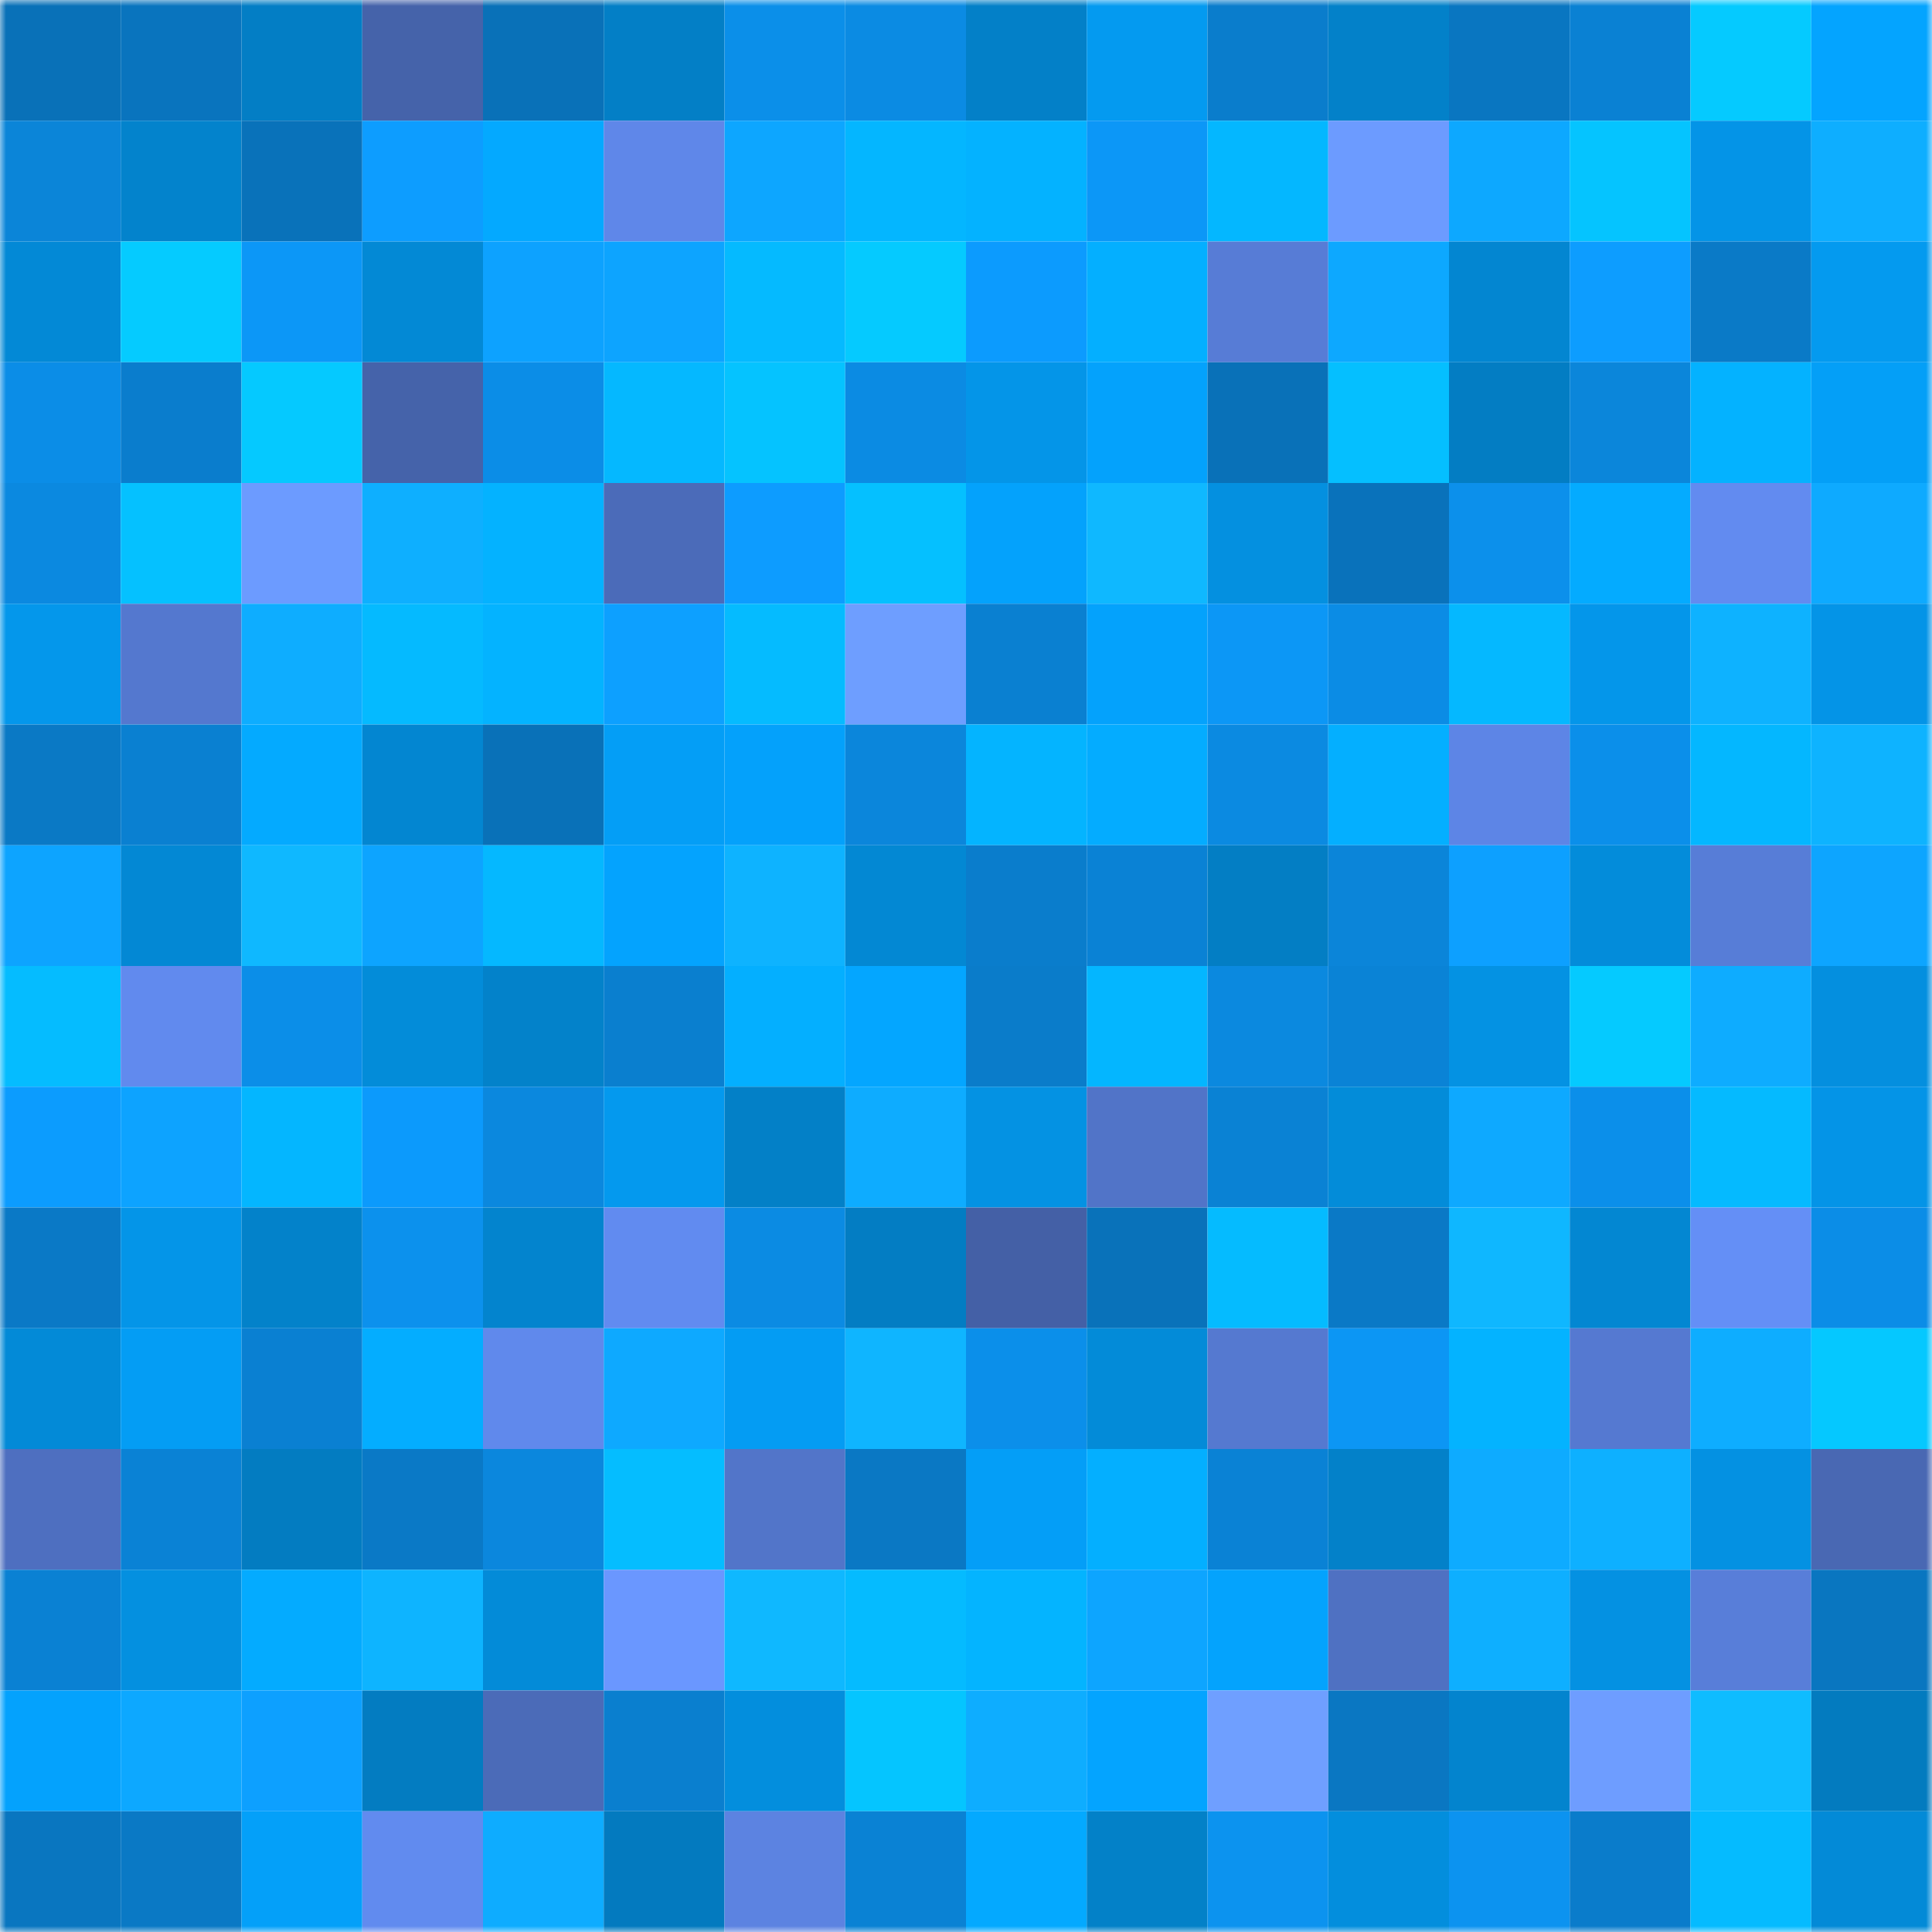 <svg viewBox="0 0 160 160" fill="none" role="img" xmlns="http://www.w3.org/2000/svg" width="240" height="240" name="ens%2Cshinigamis.eth"><mask id="2062976005" mask-type="alpha" maskUnits="userSpaceOnUse" x="0" y="0" width="160" height="160"><rect width="160" height="160" fill="#FFFFFF"></rect></mask><g mask="url(#2062976005)"><rect x="0" y="0" width="10" height="10" fill="#0971b8"></rect><rect x="10" y="0" width="10" height="10" fill="#0974be"></rect><rect x="20" y="0" width="10" height="10" fill="#037ec5"></rect><rect x="30" y="0" width="10" height="10" fill="#4563aa"></rect><rect x="40" y="0" width="10" height="10" fill="#0971b8"></rect><rect x="50" y="0" width="10" height="10" fill="#037fc6"></rect><rect x="60" y="0" width="10" height="10" fill="#0b8fe9"></rect><rect x="70" y="0" width="10" height="10" fill="#0b8be3"></rect><rect x="80" y="0" width="10" height="10" fill="#0380c8"></rect><rect x="90" y="0" width="10" height="10" fill="#049af0"></rect><rect x="100" y="0" width="10" height="10" fill="#0a7dcc"></rect><rect x="110" y="0" width="10" height="10" fill="#0381c9"></rect><rect x="120" y="0" width="10" height="10" fill="#0976c1"></rect><rect x="130" y="0" width="10" height="10" fill="#0a81d3"></rect><rect x="140" y="0" width="10" height="10" fill="#05caff"></rect><rect x="150" y="0" width="10" height="10" fill="#04a4ff"></rect><rect x="0" y="10" width="10" height="10" fill="#0b85d8"></rect><rect x="10" y="10" width="10" height="10" fill="#0383cc"></rect><rect x="20" y="10" width="10" height="10" fill="#0972ba"></rect><rect x="30" y="10" width="10" height="10" fill="#0d9dff"></rect><rect x="40" y="10" width="10" height="10" fill="#04a9ff"></rect><rect x="50" y="10" width="10" height="10" fill="#5f87e9"></rect><rect x="60" y="10" width="10" height="10" fill="#0da6ff"></rect><rect x="70" y="10" width="10" height="10" fill="#04b6ff"></rect><rect x="80" y="10" width="10" height="10" fill="#04b2ff"></rect><rect x="90" y="10" width="10" height="10" fill="#0c97f7"></rect><rect x="100" y="10" width="10" height="10" fill="#04b7ff"></rect><rect x="110" y="10" width="10" height="10" fill="#6c9bff"></rect><rect x="120" y="10" width="10" height="10" fill="#0da8ff"></rect><rect x="130" y="10" width="10" height="10" fill="#05c4ff"></rect><rect x="140" y="10" width="10" height="10" fill="#0494e7"></rect><rect x="150" y="10" width="10" height="10" fill="#0eaeff"></rect><rect x="0" y="20" width="10" height="10" fill="#0389d6"></rect><rect x="10" y="20" width="10" height="10" fill="#05cbff"></rect><rect x="20" y="20" width="10" height="10" fill="#0c97f7"></rect><rect x="30" y="20" width="10" height="10" fill="#0389d5"></rect><rect x="40" y="20" width="10" height="10" fill="#0da2ff"></rect><rect x="50" y="20" width="10" height="10" fill="#0da4ff"></rect><rect x="60" y="20" width="10" height="10" fill="#05baff"></rect><rect x="70" y="20" width="10" height="10" fill="#05caff"></rect><rect x="80" y="20" width="10" height="10" fill="#0c9bfe"></rect><rect x="90" y="20" width="10" height="10" fill="#04afff"></rect><rect x="100" y="20" width="10" height="10" fill="#577cd6"></rect><rect x="110" y="20" width="10" height="10" fill="#0da8ff"></rect><rect x="120" y="20" width="10" height="10" fill="#0386d1"></rect><rect x="130" y="20" width="10" height="10" fill="#0d9dff"></rect><rect x="140" y="20" width="10" height="10" fill="#0a7ac7"></rect><rect x="150" y="20" width="10" height="10" fill="#049aef"></rect><rect x="0" y="30" width="10" height="10" fill="#0b8de7"></rect><rect x="10" y="30" width="10" height="10" fill="#0a7dcd"></rect><rect x="20" y="30" width="10" height="10" fill="#05c9ff"></rect><rect x="30" y="30" width="10" height="10" fill="#4563aa"></rect><rect x="40" y="30" width="10" height="10" fill="#0b8de7"></rect><rect x="50" y="30" width="10" height="10" fill="#05b8ff"></rect><rect x="60" y="30" width="10" height="10" fill="#05c3ff"></rect><rect x="70" y="30" width="10" height="10" fill="#0b8be3"></rect><rect x="80" y="30" width="10" height="10" fill="#0495e8"></rect><rect x="90" y="30" width="10" height="10" fill="#04a2fc"></rect><rect x="100" y="30" width="10" height="10" fill="#0971b8"></rect><rect x="110" y="30" width="10" height="10" fill="#05bfff"></rect><rect x="120" y="30" width="10" height="10" fill="#037dc3"></rect><rect x="130" y="30" width="10" height="10" fill="#0b86da"></rect><rect x="140" y="30" width="10" height="10" fill="#04b2ff"></rect><rect x="150" y="30" width="10" height="10" fill="#049ff7"></rect><rect x="0" y="40" width="10" height="10" fill="#0b89e0"></rect><rect x="10" y="40" width="10" height="10" fill="#05c1ff"></rect><rect x="20" y="40" width="10" height="10" fill="#6c9bff"></rect><rect x="30" y="40" width="10" height="10" fill="#0eafff"></rect><rect x="40" y="40" width="10" height="10" fill="#04b2ff"></rect><rect x="50" y="40" width="10" height="10" fill="#4b6bb9"></rect><rect x="60" y="40" width="10" height="10" fill="#0d9cff"></rect><rect x="70" y="40" width="10" height="10" fill="#05c0ff"></rect><rect x="80" y="40" width="10" height="10" fill="#04a2fc"></rect><rect x="90" y="40" width="10" height="10" fill="#0fb8ff"></rect><rect x="100" y="40" width="10" height="10" fill="#0490e0"></rect><rect x="110" y="40" width="10" height="10" fill="#0972bb"></rect><rect x="120" y="40" width="10" height="10" fill="#0c90eb"></rect><rect x="130" y="40" width="10" height="10" fill="#04abff"></rect><rect x="140" y="40" width="10" height="10" fill="#628bf0"></rect><rect x="150" y="40" width="10" height="10" fill="#0eaaff"></rect><rect x="0" y="50" width="10" height="10" fill="#0497eb"></rect><rect x="10" y="50" width="10" height="10" fill="#5478cf"></rect><rect x="20" y="50" width="10" height="10" fill="#0eadff"></rect><rect x="30" y="50" width="10" height="10" fill="#05baff"></rect><rect x="40" y="50" width="10" height="10" fill="#04b3ff"></rect><rect x="50" y="50" width="10" height="10" fill="#0da0ff"></rect><rect x="60" y="50" width="10" height="10" fill="#05bbff"></rect><rect x="70" y="50" width="10" height="10" fill="#6e9eff"></rect><rect x="80" y="50" width="10" height="10" fill="#0a80d1"></rect><rect x="90" y="50" width="10" height="10" fill="#04a2fc"></rect><rect x="100" y="50" width="10" height="10" fill="#0c97f6"></rect><rect x="110" y="50" width="10" height="10" fill="#0b8ce5"></rect><rect x="120" y="50" width="10" height="10" fill="#05b8ff"></rect><rect x="130" y="50" width="10" height="10" fill="#0496ea"></rect><rect x="140" y="50" width="10" height="10" fill="#0eb2ff"></rect><rect x="150" y="50" width="10" height="10" fill="#0494e7"></rect><rect x="0" y="60" width="10" height="10" fill="#0a79c5"></rect><rect x="10" y="60" width="10" height="10" fill="#0a80d1"></rect><rect x="20" y="60" width="10" height="10" fill="#04aaff"></rect><rect x="30" y="60" width="10" height="10" fill="#0386d1"></rect><rect x="40" y="60" width="10" height="10" fill="#0971b8"></rect><rect x="50" y="60" width="10" height="10" fill="#049ef6"></rect><rect x="60" y="60" width="10" height="10" fill="#04a1fb"></rect><rect x="70" y="60" width="10" height="10" fill="#0b86db"></rect><rect x="80" y="60" width="10" height="10" fill="#04b4ff"></rect><rect x="90" y="60" width="10" height="10" fill="#04acff"></rect><rect x="100" y="60" width="10" height="10" fill="#0b8ae1"></rect><rect x="110" y="60" width="10" height="10" fill="#04afff"></rect><rect x="120" y="60" width="10" height="10" fill="#5d85e6"></rect><rect x="130" y="60" width="10" height="10" fill="#0b8fea"></rect><rect x="140" y="60" width="10" height="10" fill="#04b7ff"></rect><rect x="150" y="60" width="10" height="10" fill="#0eb3ff"></rect><rect x="0" y="70" width="10" height="10" fill="#0da4ff"></rect><rect x="10" y="70" width="10" height="10" fill="#0388d4"></rect><rect x="20" y="70" width="10" height="10" fill="#0fb8ff"></rect><rect x="30" y="70" width="10" height="10" fill="#0da4ff"></rect><rect x="40" y="70" width="10" height="10" fill="#05b8ff"></rect><rect x="50" y="70" width="10" height="10" fill="#04a3fe"></rect><rect x="60" y="70" width="10" height="10" fill="#0eb3ff"></rect><rect x="70" y="70" width="10" height="10" fill="#0388d3"></rect><rect x="80" y="70" width="10" height="10" fill="#0a7dcc"></rect><rect x="90" y="70" width="10" height="10" fill="#0a82d5"></rect><rect x="100" y="70" width="10" height="10" fill="#037ec4"></rect><rect x="110" y="70" width="10" height="10" fill="#0b85d9"></rect><rect x="120" y="70" width="10" height="10" fill="#0da0ff"></rect><rect x="130" y="70" width="10" height="10" fill="#038cda"></rect><rect x="140" y="70" width="10" height="10" fill="#577dd7"></rect><rect x="150" y="70" width="10" height="10" fill="#0da5ff"></rect><rect x="0" y="80" width="10" height="10" fill="#05bcff"></rect><rect x="10" y="80" width="10" height="10" fill="#618aee"></rect><rect x="20" y="80" width="10" height="10" fill="#0b8ee8"></rect><rect x="30" y="80" width="10" height="10" fill="#038cd9"></rect><rect x="40" y="80" width="10" height="10" fill="#0382ca"></rect><rect x="50" y="80" width="10" height="10" fill="#0a7fcf"></rect><rect x="60" y="80" width="10" height="10" fill="#04afff"></rect><rect x="70" y="80" width="10" height="10" fill="#04a6ff"></rect><rect x="80" y="80" width="10" height="10" fill="#0a7cca"></rect><rect x="90" y="80" width="10" height="10" fill="#04b6ff"></rect><rect x="100" y="80" width="10" height="10" fill="#0b89df"></rect><rect x="110" y="80" width="10" height="10" fill="#0a83d6"></rect><rect x="120" y="80" width="10" height="10" fill="#0492e3"></rect><rect x="130" y="80" width="10" height="10" fill="#05caff"></rect><rect x="140" y="80" width="10" height="10" fill="#0eacff"></rect><rect x="150" y="80" width="10" height="10" fill="#048fdf"></rect><rect x="0" y="90" width="10" height="10" fill="#0c9cfe"></rect><rect x="10" y="90" width="10" height="10" fill="#0da3ff"></rect><rect x="20" y="90" width="10" height="10" fill="#04b6ff"></rect><rect x="30" y="90" width="10" height="10" fill="#0c9afc"></rect><rect x="40" y="90" width="10" height="10" fill="#0b88de"></rect><rect x="50" y="90" width="10" height="10" fill="#0499ee"></rect><rect x="60" y="90" width="10" height="10" fill="#0380c7"></rect><rect x="70" y="90" width="10" height="10" fill="#0eacff"></rect><rect x="80" y="90" width="10" height="10" fill="#0492e3"></rect><rect x="90" y="90" width="10" height="10" fill="#5174c8"></rect><rect x="100" y="90" width="10" height="10" fill="#0a82d4"></rect><rect x="110" y="90" width="10" height="10" fill="#038cd9"></rect><rect x="120" y="90" width="10" height="10" fill="#0ea9ff"></rect><rect x="130" y="90" width="10" height="10" fill="#0b8fea"></rect><rect x="140" y="90" width="10" height="10" fill="#05baff"></rect><rect x="150" y="90" width="10" height="10" fill="#0494e7"></rect><rect x="0" y="100" width="10" height="10" fill="#0a79c6"></rect><rect x="10" y="100" width="10" height="10" fill="#0495e8"></rect><rect x="20" y="100" width="10" height="10" fill="#0382ca"></rect><rect x="30" y="100" width="10" height="10" fill="#0c91ed"></rect><rect x="40" y="100" width="10" height="10" fill="#0384ce"></rect><rect x="50" y="100" width="10" height="10" fill="#618bf0"></rect><rect x="60" y="100" width="10" height="10" fill="#0b8be3"></rect><rect x="70" y="100" width="10" height="10" fill="#037dc3"></rect><rect x="80" y="100" width="10" height="10" fill="#4460a6"></rect><rect x="90" y="100" width="10" height="10" fill="#0972ba"></rect><rect x="100" y="100" width="10" height="10" fill="#05bbff"></rect><rect x="110" y="100" width="10" height="10" fill="#0a79c6"></rect><rect x="120" y="100" width="10" height="10" fill="#0fb7ff"></rect><rect x="130" y="100" width="10" height="10" fill="#0387d2"></rect><rect x="140" y="100" width="10" height="10" fill="#648ff6"></rect><rect x="150" y="100" width="10" height="10" fill="#0b8de7"></rect><rect x="0" y="110" width="10" height="10" fill="#038ad7"></rect><rect x="10" y="110" width="10" height="10" fill="#049df4"></rect><rect x="20" y="110" width="10" height="10" fill="#0a80d2"></rect><rect x="30" y="110" width="10" height="10" fill="#04adff"></rect><rect x="40" y="110" width="10" height="10" fill="#6089ec"></rect><rect x="50" y="110" width="10" height="10" fill="#0ea9ff"></rect><rect x="60" y="110" width="10" height="10" fill="#049cf3"></rect><rect x="70" y="110" width="10" height="10" fill="#0fb5ff"></rect><rect x="80" y="110" width="10" height="10" fill="#0b8fea"></rect><rect x="90" y="110" width="10" height="10" fill="#038bd8"></rect><rect x="100" y="110" width="10" height="10" fill="#5579d0"></rect><rect x="110" y="110" width="10" height="10" fill="#0c96f4"></rect><rect x="120" y="110" width="10" height="10" fill="#04b3ff"></rect><rect x="130" y="110" width="10" height="10" fill="#5579d1"></rect><rect x="140" y="110" width="10" height="10" fill="#0eadff"></rect><rect x="150" y="110" width="10" height="10" fill="#05c8ff"></rect><rect x="0" y="120" width="10" height="10" fill="#4e6fc0"></rect><rect x="10" y="120" width="10" height="10" fill="#0a82d5"></rect><rect x="20" y="120" width="10" height="10" fill="#037cc1"></rect><rect x="30" y="120" width="10" height="10" fill="#0a79c6"></rect><rect x="40" y="120" width="10" height="10" fill="#0b87dd"></rect><rect x="50" y="120" width="10" height="10" fill="#05bdff"></rect><rect x="60" y="120" width="10" height="10" fill="#5275c9"></rect><rect x="70" y="120" width="10" height="10" fill="#0a78c4"></rect><rect x="80" y="120" width="10" height="10" fill="#049ef7"></rect><rect x="90" y="120" width="10" height="10" fill="#04afff"></rect><rect x="100" y="120" width="10" height="10" fill="#0a82d5"></rect><rect x="110" y="120" width="10" height="10" fill="#0381c9"></rect><rect x="120" y="120" width="10" height="10" fill="#0eabff"></rect><rect x="130" y="120" width="10" height="10" fill="#0eb0ff"></rect><rect x="140" y="120" width="10" height="10" fill="#0491e2"></rect><rect x="150" y="120" width="10" height="10" fill="#4968b3"></rect><rect x="0" y="130" width="10" height="10" fill="#0a81d3"></rect><rect x="10" y="130" width="10" height="10" fill="#0490e0"></rect><rect x="20" y="130" width="10" height="10" fill="#04abff"></rect><rect x="30" y="130" width="10" height="10" fill="#0eb4ff"></rect><rect x="40" y="130" width="10" height="10" fill="#038bd8"></rect><rect x="50" y="130" width="10" height="10" fill="#6a97ff"></rect><rect x="60" y="130" width="10" height="10" fill="#0fb8ff"></rect><rect x="70" y="130" width="10" height="10" fill="#05bbff"></rect><rect x="80" y="130" width="10" height="10" fill="#04b4ff"></rect><rect x="90" y="130" width="10" height="10" fill="#0da5ff"></rect><rect x="100" y="130" width="10" height="10" fill="#04a3fd"></rect><rect x="110" y="130" width="10" height="10" fill="#4f71c2"></rect><rect x="120" y="130" width="10" height="10" fill="#0eafff"></rect><rect x="130" y="130" width="10" height="10" fill="#0491e2"></rect><rect x="140" y="130" width="10" height="10" fill="#587ed9"></rect><rect x="150" y="130" width="10" height="10" fill="#0976c0"></rect><rect x="0" y="140" width="10" height="10" fill="#04a2fd"></rect><rect x="10" y="140" width="10" height="10" fill="#0da8ff"></rect><rect x="20" y="140" width="10" height="10" fill="#0da0ff"></rect><rect x="30" y="140" width="10" height="10" fill="#037cc1"></rect><rect x="40" y="140" width="10" height="10" fill="#4b6bb8"></rect><rect x="50" y="140" width="10" height="10" fill="#0a7fcf"></rect><rect x="60" y="140" width="10" height="10" fill="#038edd"></rect><rect x="70" y="140" width="10" height="10" fill="#05c5ff"></rect><rect x="80" y="140" width="10" height="10" fill="#0eadff"></rect><rect x="90" y="140" width="10" height="10" fill="#04a4ff"></rect><rect x="100" y="140" width="10" height="10" fill="#6f9fff"></rect><rect x="110" y="140" width="10" height="10" fill="#0a77c2"></rect><rect x="120" y="140" width="10" height="10" fill="#0384ce"></rect><rect x="130" y="140" width="10" height="10" fill="#6e9dff"></rect><rect x="140" y="140" width="10" height="10" fill="#0fbcff"></rect><rect x="150" y="140" width="10" height="10" fill="#037bbf"></rect><rect x="0" y="150" width="10" height="10" fill="#0976c0"></rect><rect x="10" y="150" width="10" height="10" fill="#0a79c5"></rect><rect x="20" y="150" width="10" height="10" fill="#04a0f9"></rect><rect x="30" y="150" width="10" height="10" fill="#618bef"></rect><rect x="40" y="150" width="10" height="10" fill="#0eacff"></rect><rect x="50" y="150" width="10" height="10" fill="#037abf"></rect><rect x="60" y="150" width="10" height="10" fill="#5c83e1"></rect><rect x="70" y="150" width="10" height="10" fill="#0a82d4"></rect><rect x="80" y="150" width="10" height="10" fill="#04a9ff"></rect><rect x="90" y="150" width="10" height="10" fill="#0381c8"></rect><rect x="100" y="150" width="10" height="10" fill="#0c93ef"></rect><rect x="110" y="150" width="10" height="10" fill="#038edd"></rect><rect x="120" y="150" width="10" height="10" fill="#0c93f0"></rect><rect x="130" y="150" width="10" height="10" fill="#0a7ccb"></rect><rect x="140" y="150" width="10" height="10" fill="#05bbff"></rect><rect x="150" y="150" width="10" height="10" fill="#038ad7"></rect></g></svg>